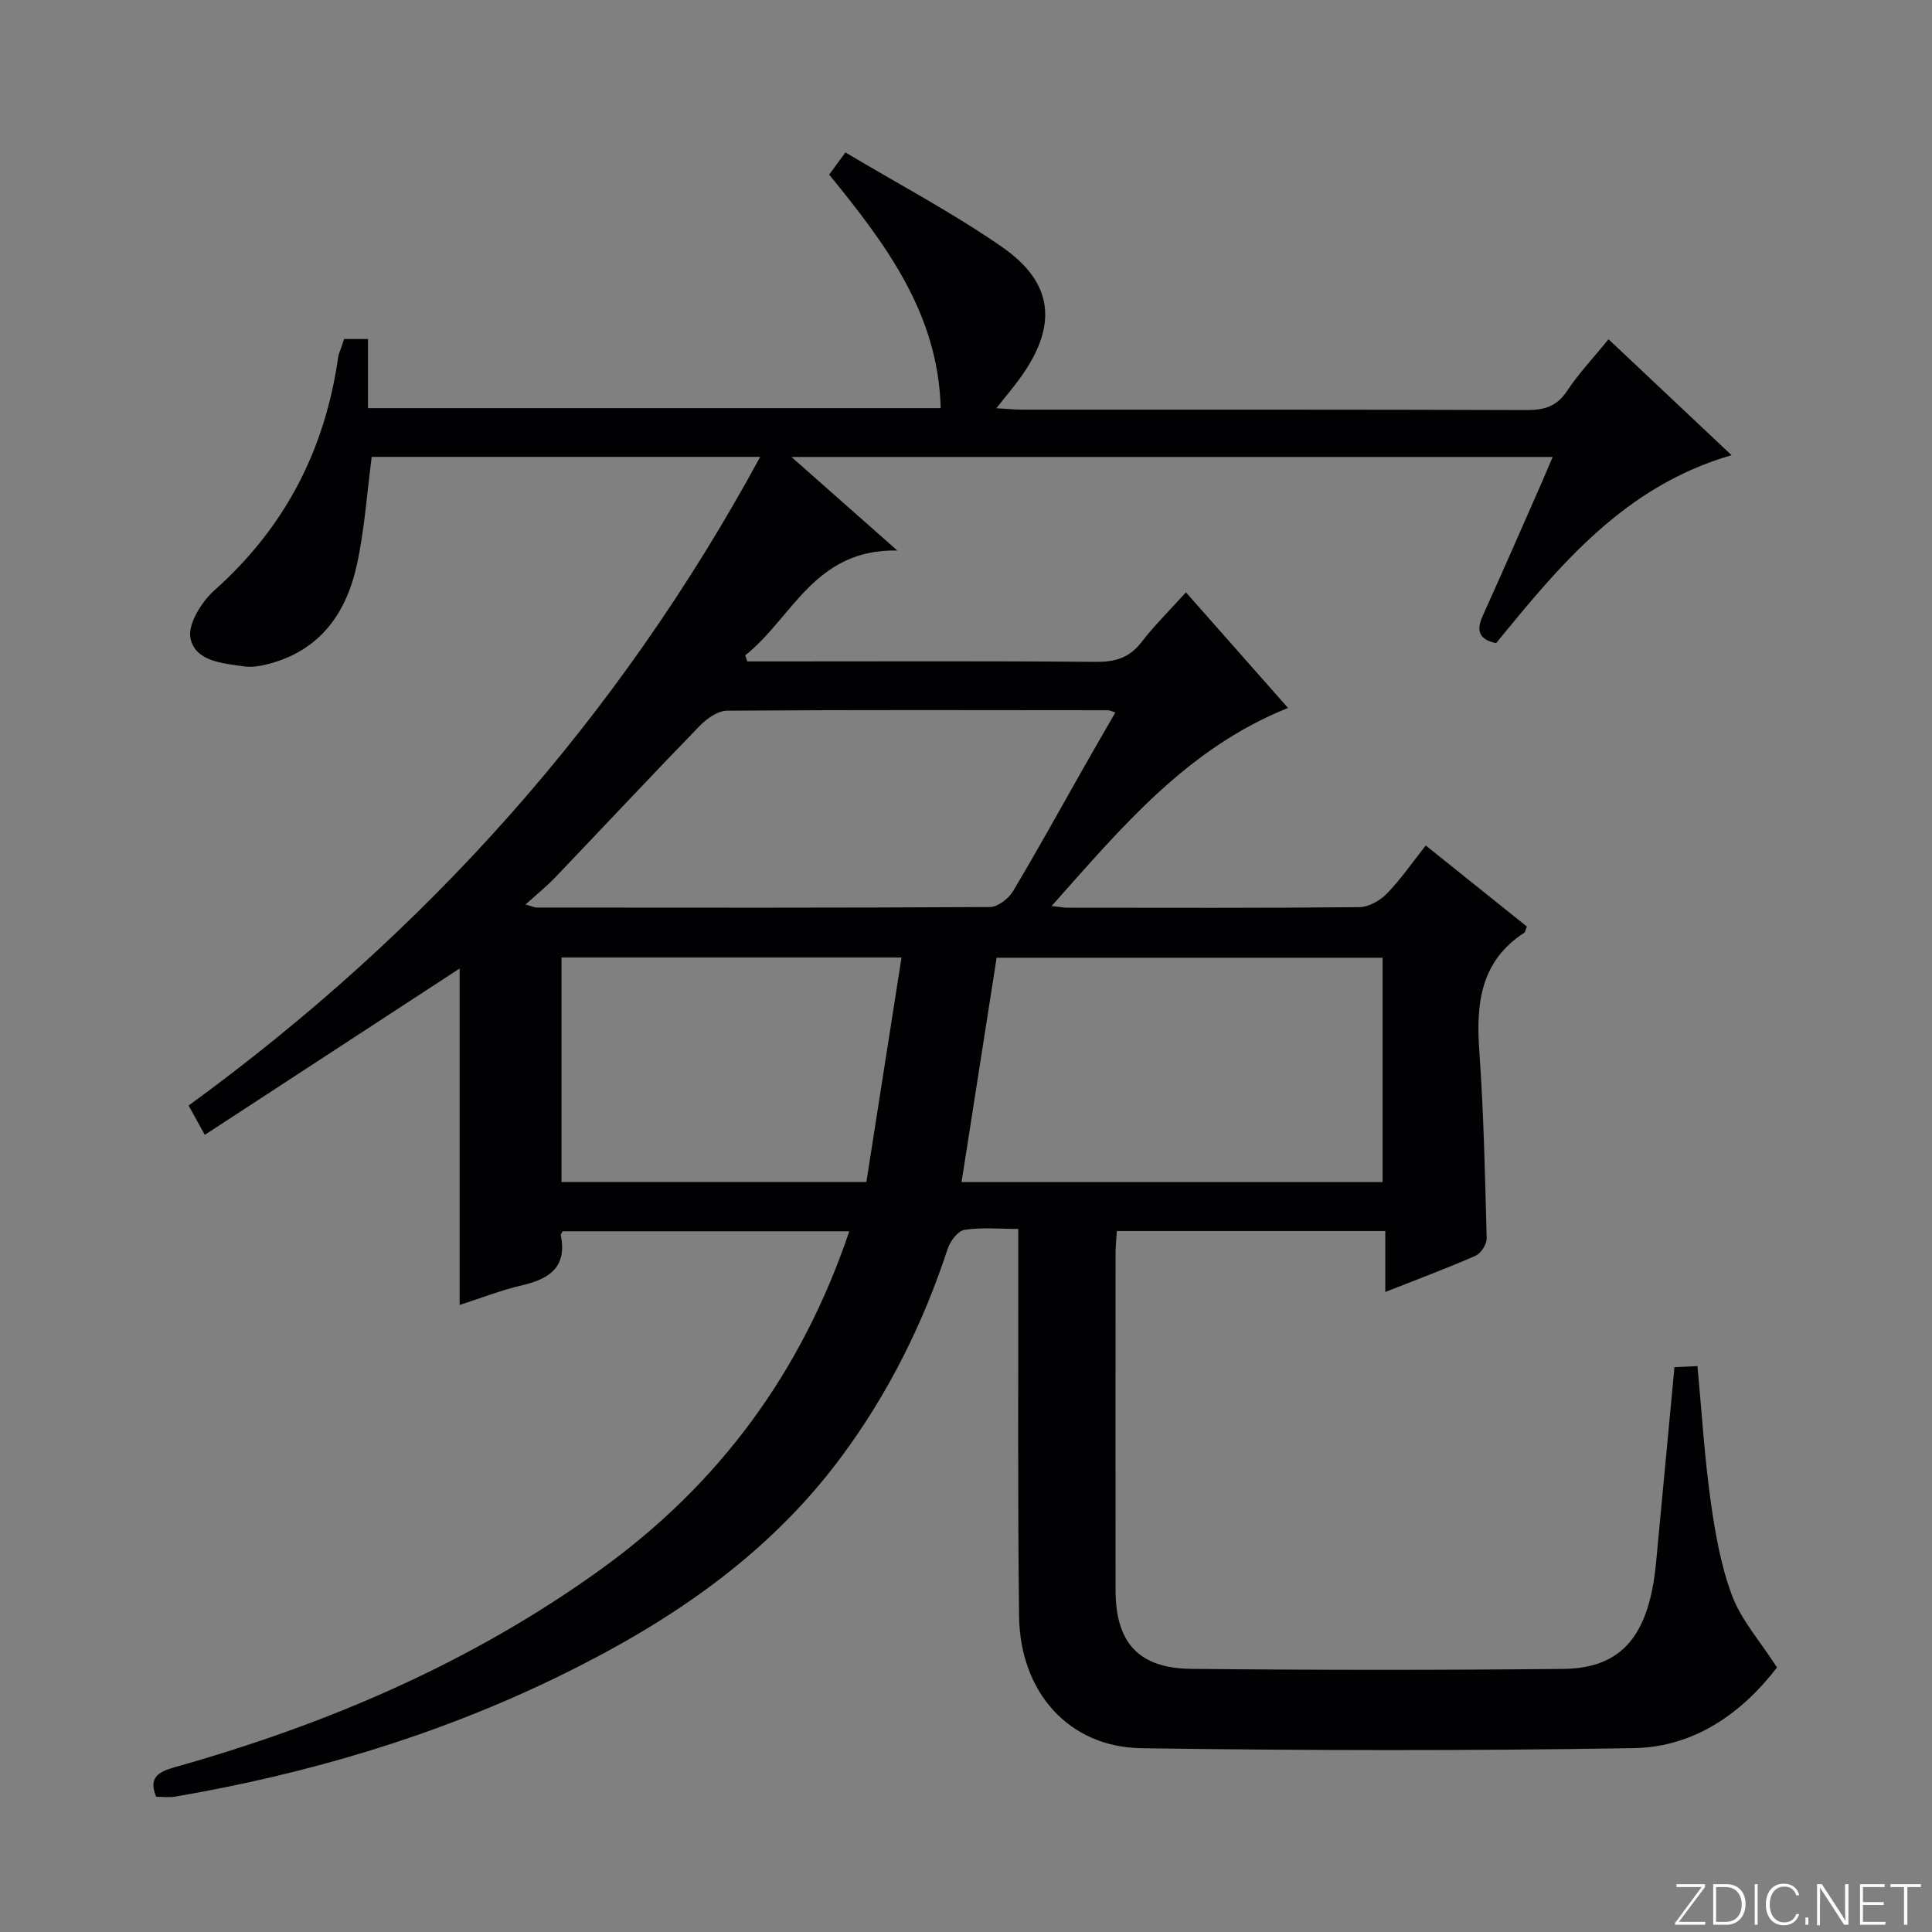<svg enable-background="new 0 0 400 400" viewBox="0 0 400 400" xmlns="http://www.w3.org/2000/svg"><rect x="0" y="0" width="400" height="400" fill="#808080" stroke="none"/><g fill="#fbfcfa"><path d="m346.9 398 5.4-7.3h-5.2v-.6h5.9v.6l-5.4 7.2h5.5l-.1.6h-6.2v-.5z"/><path d="m354.7 390.1h2.8c2.3 0 3.9 1.6 3.9 4.1s-1.6 4.3-3.9 4.3h-2.8zm.6 7.8h2c2.2 0 3.3-1.6 3.3-3.6 0-1.8-1-3.6-3.3-3.6h-2z"/><path d="m363.9 390.1v8.4h-.6v-8.4z"/><path d="m372.5 396.3c-.4 1.3-1.4 2.3-3.2 2.3-2.4 0-3.7-1.9-3.7-4.3 0-2.3 1.2-4.3 3.7-4.3 1.8 0 2.9 1 3.2 2.4h-.6c-.4-1.1-1.1-1.8-2.5-1.8-2.1 0-3 1.9-3 3.7s.9 3.7 3 3.7c1.4 0 2.1-.7 2.5-1.7z"/><path d="m373.8 398.5v-1.5h.6v1.5z"/><path d="m376.2 398.5v-8.4h1c1.3 2 4.4 6.7 4.9 7.6-.1-1.2-.1-2.4-.1-3.8v-3.8h.7v8.4h-.9c-1.2-1.9-4.4-6.8-5-7.7.1 1.1 0 2.3 0 3.9v3.9h-.6z"/><path d="m390 394.4h-4.3v3.5h4.7l-.1.6h-5.2v-8.4h5.1v.6h-4.5v3.1h4.3v.7z"/><path d="m394.2 390.7h-2.8v-.6h6.3v.6h-2.8v7.8h-.7z"/></g><path d="m367.91 345.23c-7 9.12-16.82 16.48-29.63 16.7-33.98.57-67.98.51-101.96.02-15.03-.22-25.14-11.59-25.33-27.35-.3-24.49-.14-48.99-.17-73.49 0-1.98 0-3.95 0-6.67-3.97 0-7.64-.36-11.16.19-1.34.21-2.92 2.33-3.44 3.89-5.13 15.61-12.36 30.12-22.19 43.32-15.33 20.58-35.91 34.32-58.64 45.37-25.14 12.22-51.63 20.04-79.1 24.76-1.26.22-2.59.03-3.95.03-1.65-3.96.41-5.15 3.8-6.11 31.59-8.88 61.41-21.64 88.18-40.92 24.54-17.67 41.65-40.83 51.52-70.05-19.96 0-39.64 0-59.33 0-.14.27-.45.59-.4.83 1.31 6.5-2.26 9.01-7.93 10.33-4.46 1.04-8.78 2.74-13.02 4.1 0-23.43 0-46.51 0-69.66-17.22 11.24-34.75 22.68-52.76 34.44-1.45-2.64-2.29-4.16-3.35-6.07 49.22-35.86 88.85-79.98 118.34-134.3-27.59 0-54.07 0-80.43 0-.98 7.47-1.48 14.93-3.03 22.15-2.15 10-7.47 17.76-18.02 20.64-1.73.47-3.65.84-5.38.59-4.43-.64-10.15-1.03-11.1-5.87-.57-2.92 2.33-7.54 4.99-9.91 14.59-12.99 22.89-29.1 25.6-48.28.09-.65.4-1.26.61-1.89.2-.6.4-1.2.61-1.83h4.95v14.31h118.57c-.49-19.58-11.43-34.04-23.09-48.35.93-1.27 1.79-2.44 3.37-4.59 10.9 6.51 22.08 12.41 32.39 19.55 10.77 7.46 11.57 16.28 3.87 27.03-1.43 1.99-3.03 3.86-5.02 6.38 2.21.12 3.77.29 5.34.29 34.83.01 69.66-.04 104.48.09 3.67.01 6.24-.77 8.36-3.98 2.37-3.59 5.37-6.75 8.57-10.68 8.41 7.92 16.67 15.71 25.47 24-22.06 6.39-35.42 22.58-48.74 38.92-3.52-.75-4.19-2.54-2.78-5.66 4.11-9.08 8.09-18.22 12.11-27.34.72-1.64 1.41-3.3 2.37-5.55-52.6 0-104.56 0-157.6 0 7.3 6.44 13.99 12.36 21.92 19.37-17.19-.36-21.74 14-31.48 21.69.14.42.27.85.41 1.27h5.17c22.33 0 44.66-.1 66.99.09 3.98.03 6.93-.8 9.43-4.04 2.73-3.54 5.95-6.71 9.24-10.35 7.08 8.02 13.99 15.84 21.13 23.93-20.81 8.34-34.32 24.57-48.94 41.01 1.7.19 2.45.34 3.19.35 20.16.01 40.33.09 60.49-.11 1.94-.02 4.29-1.34 5.7-2.78 2.87-2.95 5.24-6.4 8.08-9.99 7.15 5.74 14.09 11.3 20.93 16.78-.3.73-.33 1.15-.55 1.29-9.04 5.88-9.99 14.62-9.3 24.4.92 12.93 1.19 25.91 1.53 38.87.03 1.21-1.18 3.11-2.3 3.6-5.89 2.59-11.94 4.83-18.69 7.5 0-4.45 0-8.32 0-12.62-18.84 0-37.05 0-55.58 0-.09 1.49-.25 2.93-.26 4.38-.02 23.33-.03 46.66 0 69.99.01 10.84 4.74 16.17 15.68 16.28 25.66.26 51.33.27 76.99.01 12.2-.12 17.8-6.94 19.23-22.01 1.27-13.37 2.52-26.75 3.81-40.46 1.34-.06 2.95-.13 4.76-.22.89 9.42 1.44 18.68 2.72 27.83.94 6.71 2.12 13.54 4.5 19.83 1.94 5.04 5.8 9.36 9.25 14.73zm-168.83-100.49h87.17c0-15.58 0-30.96 0-46.45-26.84 0-53.41 0-79.91 0-2.43 15.53-4.81 30.74-7.26 46.45zm-90.28-57.47c1.45.4 1.88.63 2.32.63 31.28.02 62.56.08 93.84-.11 1.62-.01 3.83-1.72 4.75-3.24 4.95-8.25 9.58-16.69 14.33-25.06 2.25-3.97 4.54-7.91 6.88-11.98-.9-.28-1.21-.46-1.51-.46-26.29-.02-52.58-.1-78.86.09-1.91.01-4.2 1.62-5.66 3.12-10.07 10.38-19.95 20.94-29.94 31.4-1.77 1.85-3.78 3.47-6.15 5.61zm7.45 57.46h63.12c2.42-15.44 4.83-30.83 7.28-46.49-24.35 0-47.25 0-70.4 0z" fill="#010103"/></svg>